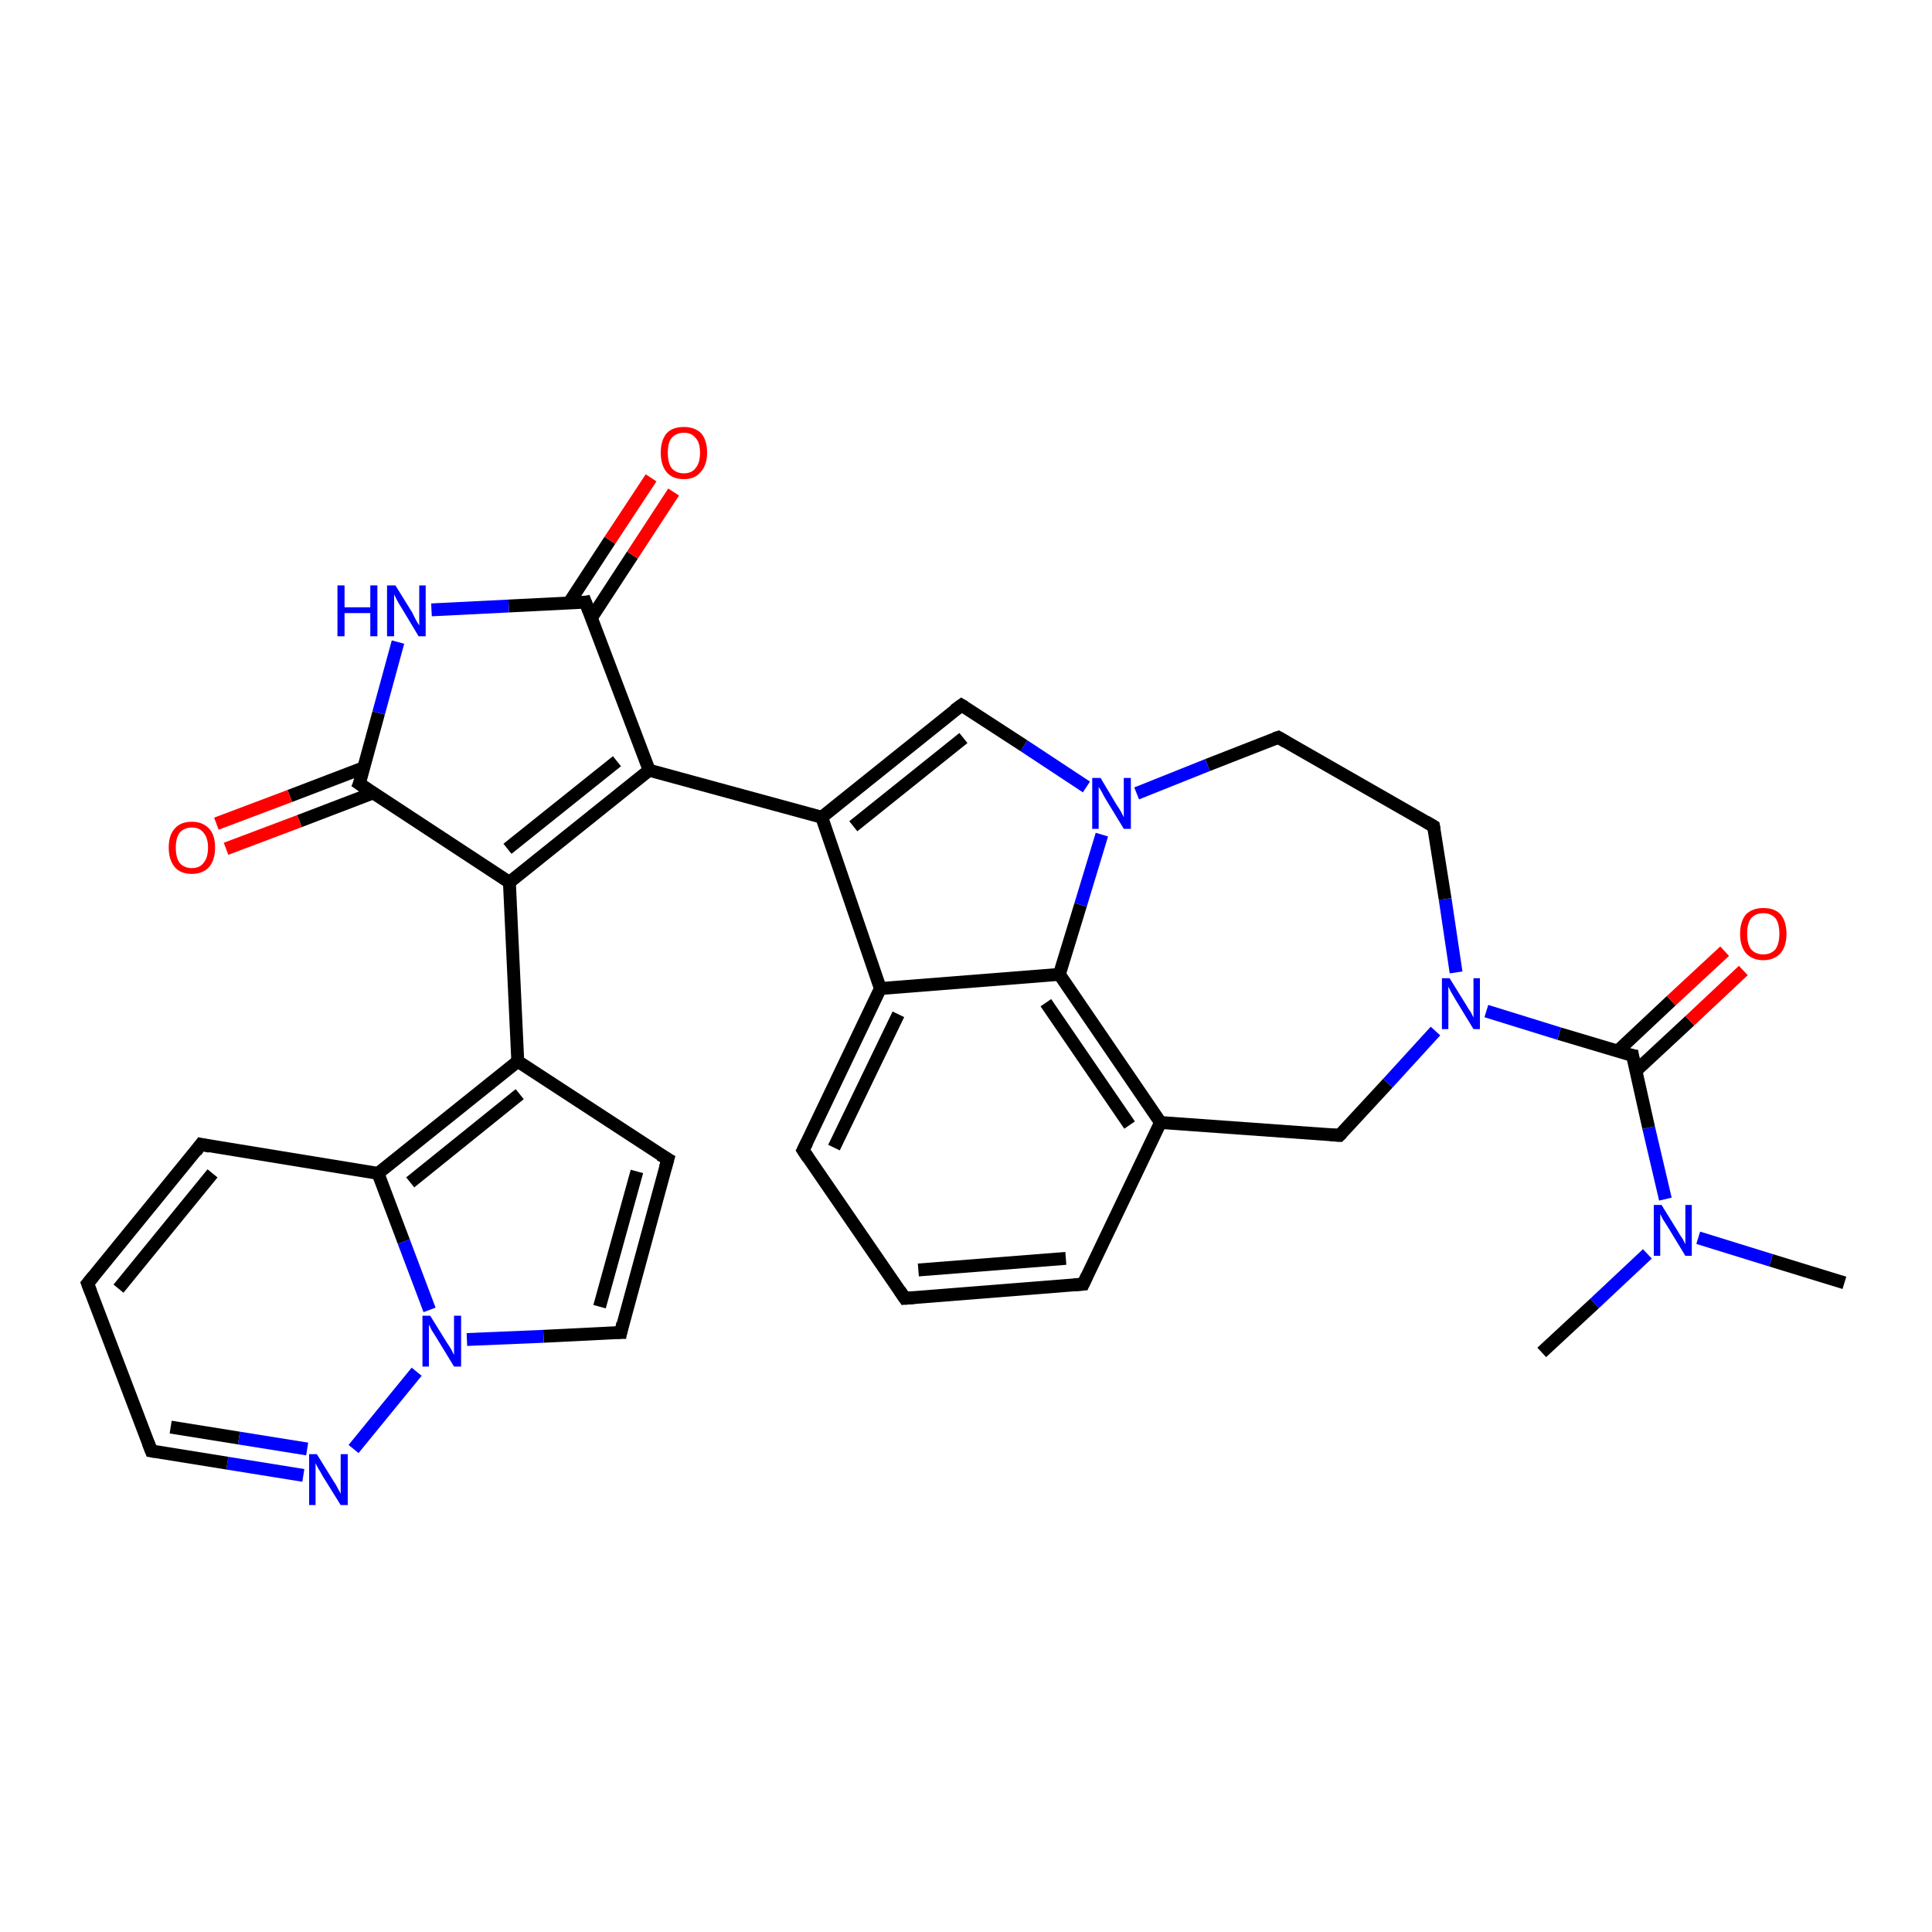 <?xml version='1.0' encoding='iso-8859-1'?>
<svg version='1.1' baseProfile='full'
              xmlns='http://www.w3.org/2000/svg'
                      xmlns:rdkit='http://www.rdkit.org/xml'
                      xmlns:xlink='http://www.w3.org/1999/xlink'
                  xml:space='preserve'
width='300px' height='300px' viewBox='0 0 300 300'>
<!-- END OF HEADER -->
<rect style='opacity:1.0;fill:#FFFFFF;stroke:none' width='300.0' height='300.0' x='0.0' y='0.0'> </rect>
<path class='bond-0 atom-0 atom-1' d='M 286.4,199.2 L 275.0,195.7' style='fill:none;fill-rule:evenodd;stroke:#000000;stroke-width:2.0px;stroke-linecap:butt;stroke-linejoin:miter;stroke-opacity:1' />
<path class='bond-0 atom-0 atom-1' d='M 275.0,195.7 L 263.7,192.2' style='fill:none;fill-rule:evenodd;stroke:#0000FF;stroke-width:2.0px;stroke-linecap:butt;stroke-linejoin:miter;stroke-opacity:1' />
<path class='bond-1 atom-1 atom-2' d='M 255.8,194.7 L 247.6,202.4' style='fill:none;fill-rule:evenodd;stroke:#0000FF;stroke-width:2.0px;stroke-linecap:butt;stroke-linejoin:miter;stroke-opacity:1' />
<path class='bond-1 atom-1 atom-2' d='M 247.6,202.4 L 239.4,210.0' style='fill:none;fill-rule:evenodd;stroke:#000000;stroke-width:2.0px;stroke-linecap:butt;stroke-linejoin:miter;stroke-opacity:1' />
<path class='bond-2 atom-1 atom-3' d='M 258.6,186.2 L 256.0,175.1' style='fill:none;fill-rule:evenodd;stroke:#0000FF;stroke-width:2.0px;stroke-linecap:butt;stroke-linejoin:miter;stroke-opacity:1' />
<path class='bond-2 atom-1 atom-3' d='M 256.0,175.1 L 253.5,163.9' style='fill:none;fill-rule:evenodd;stroke:#000000;stroke-width:2.0px;stroke-linecap:butt;stroke-linejoin:miter;stroke-opacity:1' />
<path class='bond-3 atom-3 atom-4' d='M 254.0,166.3 L 262.4,158.5' style='fill:none;fill-rule:evenodd;stroke:#000000;stroke-width:2.0px;stroke-linecap:butt;stroke-linejoin:miter;stroke-opacity:1' />
<path class='bond-3 atom-3 atom-4' d='M 262.4,158.5 L 270.7,150.7' style='fill:none;fill-rule:evenodd;stroke:#FF0000;stroke-width:2.0px;stroke-linecap:butt;stroke-linejoin:miter;stroke-opacity:1' />
<path class='bond-3 atom-3 atom-4' d='M 251.2,163.2 L 259.5,155.4' style='fill:none;fill-rule:evenodd;stroke:#000000;stroke-width:2.0px;stroke-linecap:butt;stroke-linejoin:miter;stroke-opacity:1' />
<path class='bond-3 atom-3 atom-4' d='M 259.5,155.4 L 267.8,147.7' style='fill:none;fill-rule:evenodd;stroke:#FF0000;stroke-width:2.0px;stroke-linecap:butt;stroke-linejoin:miter;stroke-opacity:1' />
<path class='bond-4 atom-3 atom-5' d='M 253.5,163.9 L 242.1,160.5' style='fill:none;fill-rule:evenodd;stroke:#000000;stroke-width:2.0px;stroke-linecap:butt;stroke-linejoin:miter;stroke-opacity:1' />
<path class='bond-4 atom-3 atom-5' d='M 242.1,160.5 L 230.8,157.0' style='fill:none;fill-rule:evenodd;stroke:#0000FF;stroke-width:2.0px;stroke-linecap:butt;stroke-linejoin:miter;stroke-opacity:1' />
<path class='bond-5 atom-5 atom-6' d='M 226.1,151.0 L 224.4,139.6' style='fill:none;fill-rule:evenodd;stroke:#0000FF;stroke-width:2.0px;stroke-linecap:butt;stroke-linejoin:miter;stroke-opacity:1' />
<path class='bond-5 atom-5 atom-6' d='M 224.4,139.6 L 222.6,128.3' style='fill:none;fill-rule:evenodd;stroke:#000000;stroke-width:2.0px;stroke-linecap:butt;stroke-linejoin:miter;stroke-opacity:1' />
<path class='bond-6 atom-6 atom-7' d='M 222.6,128.3 L 198.5,114.5' style='fill:none;fill-rule:evenodd;stroke:#000000;stroke-width:2.0px;stroke-linecap:butt;stroke-linejoin:miter;stroke-opacity:1' />
<path class='bond-7 atom-7 atom-8' d='M 198.5,114.5 L 187.5,118.8' style='fill:none;fill-rule:evenodd;stroke:#000000;stroke-width:2.0px;stroke-linecap:butt;stroke-linejoin:miter;stroke-opacity:1' />
<path class='bond-7 atom-7 atom-8' d='M 187.5,118.8 L 176.5,123.2' style='fill:none;fill-rule:evenodd;stroke:#0000FF;stroke-width:2.0px;stroke-linecap:butt;stroke-linejoin:miter;stroke-opacity:1' />
<path class='bond-8 atom-8 atom-9' d='M 168.7,122.2 L 159.0,115.8' style='fill:none;fill-rule:evenodd;stroke:#0000FF;stroke-width:2.0px;stroke-linecap:butt;stroke-linejoin:miter;stroke-opacity:1' />
<path class='bond-8 atom-8 atom-9' d='M 159.0,115.8 L 149.3,109.5' style='fill:none;fill-rule:evenodd;stroke:#000000;stroke-width:2.0px;stroke-linecap:butt;stroke-linejoin:miter;stroke-opacity:1' />
<path class='bond-9 atom-9 atom-10' d='M 149.3,109.5 L 127.6,126.9' style='fill:none;fill-rule:evenodd;stroke:#000000;stroke-width:2.0px;stroke-linecap:butt;stroke-linejoin:miter;stroke-opacity:1' />
<path class='bond-9 atom-9 atom-10' d='M 149.6,114.6 L 132.5,128.3' style='fill:none;fill-rule:evenodd;stroke:#000000;stroke-width:2.0px;stroke-linecap:butt;stroke-linejoin:miter;stroke-opacity:1' />
<path class='bond-10 atom-10 atom-11' d='M 127.6,126.9 L 100.8,119.6' style='fill:none;fill-rule:evenodd;stroke:#000000;stroke-width:2.0px;stroke-linecap:butt;stroke-linejoin:miter;stroke-opacity:1' />
<path class='bond-11 atom-11 atom-12' d='M 100.8,119.6 L 79.1,137.0' style='fill:none;fill-rule:evenodd;stroke:#000000;stroke-width:2.0px;stroke-linecap:butt;stroke-linejoin:miter;stroke-opacity:1' />
<path class='bond-11 atom-11 atom-12' d='M 95.8,118.2 L 78.8,131.8' style='fill:none;fill-rule:evenodd;stroke:#000000;stroke-width:2.0px;stroke-linecap:butt;stroke-linejoin:miter;stroke-opacity:1' />
<path class='bond-12 atom-12 atom-13' d='M 79.1,137.0 L 55.8,121.7' style='fill:none;fill-rule:evenodd;stroke:#000000;stroke-width:2.0px;stroke-linecap:butt;stroke-linejoin:miter;stroke-opacity:1' />
<path class='bond-13 atom-13 atom-14' d='M 56.5,119.2 L 45.0,123.6' style='fill:none;fill-rule:evenodd;stroke:#000000;stroke-width:2.0px;stroke-linecap:butt;stroke-linejoin:miter;stroke-opacity:1' />
<path class='bond-13 atom-13 atom-14' d='M 45.0,123.6 L 33.6,127.9' style='fill:none;fill-rule:evenodd;stroke:#FF0000;stroke-width:2.0px;stroke-linecap:butt;stroke-linejoin:miter;stroke-opacity:1' />
<path class='bond-13 atom-13 atom-14' d='M 58.0,123.1 L 46.5,127.5' style='fill:none;fill-rule:evenodd;stroke:#000000;stroke-width:2.0px;stroke-linecap:butt;stroke-linejoin:miter;stroke-opacity:1' />
<path class='bond-13 atom-13 atom-14' d='M 46.5,127.5 L 35.1,131.8' style='fill:none;fill-rule:evenodd;stroke:#FF0000;stroke-width:2.0px;stroke-linecap:butt;stroke-linejoin:miter;stroke-opacity:1' />
<path class='bond-14 atom-13 atom-15' d='M 55.8,121.7 L 58.8,110.7' style='fill:none;fill-rule:evenodd;stroke:#000000;stroke-width:2.0px;stroke-linecap:butt;stroke-linejoin:miter;stroke-opacity:1' />
<path class='bond-14 atom-13 atom-15' d='M 58.8,110.7 L 61.8,99.7' style='fill:none;fill-rule:evenodd;stroke:#0000FF;stroke-width:2.0px;stroke-linecap:butt;stroke-linejoin:miter;stroke-opacity:1' />
<path class='bond-15 atom-15 atom-16' d='M 67.0,94.7 L 79.0,94.1' style='fill:none;fill-rule:evenodd;stroke:#0000FF;stroke-width:2.0px;stroke-linecap:butt;stroke-linejoin:miter;stroke-opacity:1' />
<path class='bond-15 atom-15 atom-16' d='M 79.0,94.1 L 90.9,93.5' style='fill:none;fill-rule:evenodd;stroke:#000000;stroke-width:2.0px;stroke-linecap:butt;stroke-linejoin:miter;stroke-opacity:1' />
<path class='bond-16 atom-16 atom-17' d='M 91.8,96.0 L 98.2,86.2' style='fill:none;fill-rule:evenodd;stroke:#000000;stroke-width:2.0px;stroke-linecap:butt;stroke-linejoin:miter;stroke-opacity:1' />
<path class='bond-16 atom-16 atom-17' d='M 98.2,86.2 L 104.6,76.4' style='fill:none;fill-rule:evenodd;stroke:#FF0000;stroke-width:2.0px;stroke-linecap:butt;stroke-linejoin:miter;stroke-opacity:1' />
<path class='bond-16 atom-16 atom-17' d='M 88.3,93.7 L 94.7,83.9' style='fill:none;fill-rule:evenodd;stroke:#000000;stroke-width:2.0px;stroke-linecap:butt;stroke-linejoin:miter;stroke-opacity:1' />
<path class='bond-16 atom-16 atom-17' d='M 94.7,83.9 L 101.1,74.2' style='fill:none;fill-rule:evenodd;stroke:#FF0000;stroke-width:2.0px;stroke-linecap:butt;stroke-linejoin:miter;stroke-opacity:1' />
<path class='bond-17 atom-12 atom-18' d='M 79.1,137.0 L 80.4,164.8' style='fill:none;fill-rule:evenodd;stroke:#000000;stroke-width:2.0px;stroke-linecap:butt;stroke-linejoin:miter;stroke-opacity:1' />
<path class='bond-18 atom-18 atom-19' d='M 80.4,164.8 L 103.7,180.0' style='fill:none;fill-rule:evenodd;stroke:#000000;stroke-width:2.0px;stroke-linecap:butt;stroke-linejoin:miter;stroke-opacity:1' />
<path class='bond-19 atom-19 atom-20' d='M 103.7,180.0 L 96.4,206.9' style='fill:none;fill-rule:evenodd;stroke:#000000;stroke-width:2.0px;stroke-linecap:butt;stroke-linejoin:miter;stroke-opacity:1' />
<path class='bond-19 atom-19 atom-20' d='M 98.9,181.9 L 93.1,202.9' style='fill:none;fill-rule:evenodd;stroke:#000000;stroke-width:2.0px;stroke-linecap:butt;stroke-linejoin:miter;stroke-opacity:1' />
<path class='bond-20 atom-20 atom-21' d='M 96.4,206.9 L 84.4,207.5' style='fill:none;fill-rule:evenodd;stroke:#000000;stroke-width:2.0px;stroke-linecap:butt;stroke-linejoin:miter;stroke-opacity:1' />
<path class='bond-20 atom-20 atom-21' d='M 84.4,207.5 L 72.5,208.0' style='fill:none;fill-rule:evenodd;stroke:#0000FF;stroke-width:2.0px;stroke-linecap:butt;stroke-linejoin:miter;stroke-opacity:1' />
<path class='bond-21 atom-21 atom-22' d='M 64.7,213.0 L 54.9,225.0' style='fill:none;fill-rule:evenodd;stroke:#0000FF;stroke-width:2.0px;stroke-linecap:butt;stroke-linejoin:miter;stroke-opacity:1' />
<path class='bond-22 atom-22 atom-23' d='M 47.1,229.1 L 35.3,227.2' style='fill:none;fill-rule:evenodd;stroke:#0000FF;stroke-width:2.0px;stroke-linecap:butt;stroke-linejoin:miter;stroke-opacity:1' />
<path class='bond-22 atom-22 atom-23' d='M 35.3,227.2 L 23.5,225.3' style='fill:none;fill-rule:evenodd;stroke:#000000;stroke-width:2.0px;stroke-linecap:butt;stroke-linejoin:miter;stroke-opacity:1' />
<path class='bond-22 atom-22 atom-23' d='M 47.7,225.0 L 37.1,223.3' style='fill:none;fill-rule:evenodd;stroke:#0000FF;stroke-width:2.0px;stroke-linecap:butt;stroke-linejoin:miter;stroke-opacity:1' />
<path class='bond-22 atom-22 atom-23' d='M 37.1,223.3 L 26.5,221.6' style='fill:none;fill-rule:evenodd;stroke:#000000;stroke-width:2.0px;stroke-linecap:butt;stroke-linejoin:miter;stroke-opacity:1' />
<path class='bond-23 atom-23 atom-24' d='M 23.5,225.3 L 13.6,199.3' style='fill:none;fill-rule:evenodd;stroke:#000000;stroke-width:2.0px;stroke-linecap:butt;stroke-linejoin:miter;stroke-opacity:1' />
<path class='bond-24 atom-24 atom-25' d='M 13.6,199.3 L 31.2,177.7' style='fill:none;fill-rule:evenodd;stroke:#000000;stroke-width:2.0px;stroke-linecap:butt;stroke-linejoin:miter;stroke-opacity:1' />
<path class='bond-24 atom-24 atom-25' d='M 18.4,200.1 L 33.0,182.2' style='fill:none;fill-rule:evenodd;stroke:#000000;stroke-width:2.0px;stroke-linecap:butt;stroke-linejoin:miter;stroke-opacity:1' />
<path class='bond-25 atom-25 atom-26' d='M 31.2,177.7 L 58.7,182.2' style='fill:none;fill-rule:evenodd;stroke:#000000;stroke-width:2.0px;stroke-linecap:butt;stroke-linejoin:miter;stroke-opacity:1' />
<path class='bond-26 atom-10 atom-27' d='M 127.6,126.9 L 136.7,153.5' style='fill:none;fill-rule:evenodd;stroke:#000000;stroke-width:2.0px;stroke-linecap:butt;stroke-linejoin:miter;stroke-opacity:1' />
<path class='bond-27 atom-27 atom-28' d='M 136.7,153.5 L 124.7,178.6' style='fill:none;fill-rule:evenodd;stroke:#000000;stroke-width:2.0px;stroke-linecap:butt;stroke-linejoin:miter;stroke-opacity:1' />
<path class='bond-27 atom-27 atom-28' d='M 139.5,157.5 L 129.5,178.2' style='fill:none;fill-rule:evenodd;stroke:#000000;stroke-width:2.0px;stroke-linecap:butt;stroke-linejoin:miter;stroke-opacity:1' />
<path class='bond-28 atom-28 atom-29' d='M 124.7,178.6 L 140.5,201.6' style='fill:none;fill-rule:evenodd;stroke:#000000;stroke-width:2.0px;stroke-linecap:butt;stroke-linejoin:miter;stroke-opacity:1' />
<path class='bond-29 atom-29 atom-30' d='M 140.5,201.6 L 168.2,199.4' style='fill:none;fill-rule:evenodd;stroke:#000000;stroke-width:2.0px;stroke-linecap:butt;stroke-linejoin:miter;stroke-opacity:1' />
<path class='bond-29 atom-29 atom-30' d='M 142.6,197.2 L 165.5,195.4' style='fill:none;fill-rule:evenodd;stroke:#000000;stroke-width:2.0px;stroke-linecap:butt;stroke-linejoin:miter;stroke-opacity:1' />
<path class='bond-30 atom-30 atom-31' d='M 168.2,199.4 L 180.2,174.3' style='fill:none;fill-rule:evenodd;stroke:#000000;stroke-width:2.0px;stroke-linecap:butt;stroke-linejoin:miter;stroke-opacity:1' />
<path class='bond-31 atom-31 atom-32' d='M 180.2,174.3 L 208.0,176.3' style='fill:none;fill-rule:evenodd;stroke:#000000;stroke-width:2.0px;stroke-linecap:butt;stroke-linejoin:miter;stroke-opacity:1' />
<path class='bond-32 atom-31 atom-33' d='M 180.2,174.3 L 164.5,151.3' style='fill:none;fill-rule:evenodd;stroke:#000000;stroke-width:2.0px;stroke-linecap:butt;stroke-linejoin:miter;stroke-opacity:1' />
<path class='bond-32 atom-31 atom-33' d='M 175.4,174.7 L 162.4,155.7' style='fill:none;fill-rule:evenodd;stroke:#000000;stroke-width:2.0px;stroke-linecap:butt;stroke-linejoin:miter;stroke-opacity:1' />
<path class='bond-33 atom-32 atom-5' d='M 208.0,176.3 L 215.5,168.2' style='fill:none;fill-rule:evenodd;stroke:#000000;stroke-width:2.0px;stroke-linecap:butt;stroke-linejoin:miter;stroke-opacity:1' />
<path class='bond-33 atom-32 atom-5' d='M 215.5,168.2 L 222.9,160.1' style='fill:none;fill-rule:evenodd;stroke:#0000FF;stroke-width:2.0px;stroke-linecap:butt;stroke-linejoin:miter;stroke-opacity:1' />
<path class='bond-34 atom-33 atom-8' d='M 164.5,151.3 L 167.8,140.5' style='fill:none;fill-rule:evenodd;stroke:#000000;stroke-width:2.0px;stroke-linecap:butt;stroke-linejoin:miter;stroke-opacity:1' />
<path class='bond-34 atom-33 atom-8' d='M 167.8,140.5 L 171.1,129.6' style='fill:none;fill-rule:evenodd;stroke:#0000FF;stroke-width:2.0px;stroke-linecap:butt;stroke-linejoin:miter;stroke-opacity:1' />
<path class='bond-35 atom-16 atom-11' d='M 90.9,93.5 L 100.8,119.6' style='fill:none;fill-rule:evenodd;stroke:#000000;stroke-width:2.0px;stroke-linecap:butt;stroke-linejoin:miter;stroke-opacity:1' />
<path class='bond-36 atom-26 atom-18' d='M 58.7,182.2 L 80.4,164.8' style='fill:none;fill-rule:evenodd;stroke:#000000;stroke-width:2.0px;stroke-linecap:butt;stroke-linejoin:miter;stroke-opacity:1' />
<path class='bond-36 atom-26 atom-18' d='M 63.7,183.6 L 80.7,169.9' style='fill:none;fill-rule:evenodd;stroke:#000000;stroke-width:2.0px;stroke-linecap:butt;stroke-linejoin:miter;stroke-opacity:1' />
<path class='bond-37 atom-33 atom-27' d='M 164.5,151.3 L 136.7,153.5' style='fill:none;fill-rule:evenodd;stroke:#000000;stroke-width:2.0px;stroke-linecap:butt;stroke-linejoin:miter;stroke-opacity:1' />
<path class='bond-38 atom-26 atom-21' d='M 58.7,182.2 L 62.7,192.8' style='fill:none;fill-rule:evenodd;stroke:#000000;stroke-width:2.0px;stroke-linecap:butt;stroke-linejoin:miter;stroke-opacity:1' />
<path class='bond-38 atom-26 atom-21' d='M 62.7,192.8 L 66.7,203.4' style='fill:none;fill-rule:evenodd;stroke:#0000FF;stroke-width:2.0px;stroke-linecap:butt;stroke-linejoin:miter;stroke-opacity:1' />
<path d='M 253.6,164.5 L 253.5,163.9 L 252.9,163.8' style='fill:none;stroke:#000000;stroke-width:2.0px;stroke-linecap:butt;stroke-linejoin:miter;stroke-opacity:1;' />
<path d='M 222.7,128.9 L 222.6,128.3 L 221.4,127.6' style='fill:none;stroke:#000000;stroke-width:2.0px;stroke-linecap:butt;stroke-linejoin:miter;stroke-opacity:1;' />
<path d='M 199.7,115.2 L 198.5,114.5 L 197.9,114.7' style='fill:none;stroke:#000000;stroke-width:2.0px;stroke-linecap:butt;stroke-linejoin:miter;stroke-opacity:1;' />
<path d='M 149.8,109.8 L 149.3,109.5 L 148.2,110.3' style='fill:none;stroke:#000000;stroke-width:2.0px;stroke-linecap:butt;stroke-linejoin:miter;stroke-opacity:1;' />
<path d='M 57.0,122.5 L 55.8,121.7 L 56.0,121.2' style='fill:none;stroke:#000000;stroke-width:2.0px;stroke-linecap:butt;stroke-linejoin:miter;stroke-opacity:1;' />
<path d='M 90.3,93.6 L 90.9,93.5 L 91.4,94.8' style='fill:none;stroke:#000000;stroke-width:2.0px;stroke-linecap:butt;stroke-linejoin:miter;stroke-opacity:1;' />
<path d='M 102.5,179.3 L 103.7,180.0 L 103.3,181.4' style='fill:none;stroke:#000000;stroke-width:2.0px;stroke-linecap:butt;stroke-linejoin:miter;stroke-opacity:1;' />
<path d='M 96.7,205.5 L 96.4,206.9 L 95.8,206.9' style='fill:none;stroke:#000000;stroke-width:2.0px;stroke-linecap:butt;stroke-linejoin:miter;stroke-opacity:1;' />
<path d='M 24.1,225.4 L 23.5,225.3 L 23.0,224.0' style='fill:none;stroke:#000000;stroke-width:2.0px;stroke-linecap:butt;stroke-linejoin:miter;stroke-opacity:1;' />
<path d='M 14.1,200.6 L 13.6,199.3 L 14.5,198.2' style='fill:none;stroke:#000000;stroke-width:2.0px;stroke-linecap:butt;stroke-linejoin:miter;stroke-opacity:1;' />
<path d='M 30.4,178.8 L 31.2,177.7 L 32.6,178.0' style='fill:none;stroke:#000000;stroke-width:2.0px;stroke-linecap:butt;stroke-linejoin:miter;stroke-opacity:1;' />
<path d='M 125.3,177.4 L 124.7,178.6 L 125.5,179.8' style='fill:none;stroke:#000000;stroke-width:2.0px;stroke-linecap:butt;stroke-linejoin:miter;stroke-opacity:1;' />
<path d='M 139.7,200.4 L 140.5,201.6 L 141.9,201.5' style='fill:none;stroke:#000000;stroke-width:2.0px;stroke-linecap:butt;stroke-linejoin:miter;stroke-opacity:1;' />
<path d='M 166.8,199.5 L 168.2,199.4 L 168.8,198.1' style='fill:none;stroke:#000000;stroke-width:2.0px;stroke-linecap:butt;stroke-linejoin:miter;stroke-opacity:1;' />
<path d='M 206.6,176.2 L 208.0,176.3 L 208.4,175.9' style='fill:none;stroke:#000000;stroke-width:2.0px;stroke-linecap:butt;stroke-linejoin:miter;stroke-opacity:1;' />
<path class='atom-1' d='M 258.0 187.1
L 260.6 191.3
Q 260.8 191.7, 261.3 192.4
Q 261.7 193.2, 261.7 193.2
L 261.7 187.1
L 262.7 187.1
L 262.7 195.0
L 261.7 195.0
L 258.9 190.4
Q 258.6 189.9, 258.2 189.3
Q 257.9 188.7, 257.8 188.5
L 257.8 195.0
L 256.8 195.0
L 256.8 187.1
L 258.0 187.1
' fill='#0000FF'/>
<path class='atom-4' d='M 270.2 145.0
Q 270.2 143.1, 271.1 142.0
Q 272.1 141.0, 273.8 141.0
Q 275.6 141.0, 276.5 142.0
Q 277.4 143.1, 277.4 145.0
Q 277.4 146.9, 276.5 148.0
Q 275.5 149.1, 273.8 149.1
Q 272.1 149.1, 271.1 148.0
Q 270.2 146.9, 270.2 145.0
M 273.8 148.2
Q 275.0 148.2, 275.7 147.4
Q 276.3 146.5, 276.3 145.0
Q 276.3 143.4, 275.7 142.6
Q 275.0 141.8, 273.8 141.8
Q 272.6 141.8, 271.9 142.6
Q 271.3 143.4, 271.3 145.0
Q 271.3 146.6, 271.9 147.4
Q 272.6 148.2, 273.8 148.2
' fill='#FF0000'/>
<path class='atom-5' d='M 225.1 151.9
L 227.7 156.1
Q 227.9 156.5, 228.4 157.2
Q 228.8 158.0, 228.8 158.0
L 228.8 151.9
L 229.8 151.9
L 229.8 159.8
L 228.8 159.8
L 226.0 155.2
Q 225.7 154.7, 225.3 154.0
Q 225.0 153.4, 224.9 153.2
L 224.9 159.8
L 223.9 159.8
L 223.9 151.9
L 225.1 151.9
' fill='#0000FF'/>
<path class='atom-8' d='M 170.9 120.8
L 173.4 125.0
Q 173.7 125.4, 174.1 126.1
Q 174.5 126.9, 174.5 126.9
L 174.5 120.8
L 175.6 120.8
L 175.6 128.7
L 174.5 128.7
L 171.7 124.1
Q 171.4 123.6, 171.1 123.0
Q 170.7 122.3, 170.6 122.2
L 170.6 128.7
L 169.6 128.7
L 169.6 120.8
L 170.9 120.8
' fill='#0000FF'/>
<path class='atom-14' d='M 26.2 131.6
Q 26.2 129.7, 27.1 128.7
Q 28.0 127.6, 29.8 127.6
Q 31.5 127.6, 32.5 128.7
Q 33.4 129.7, 33.4 131.6
Q 33.4 133.5, 32.5 134.6
Q 31.5 135.7, 29.8 135.7
Q 28.0 135.7, 27.1 134.6
Q 26.2 133.5, 26.2 131.6
M 29.8 134.8
Q 31.0 134.8, 31.6 134.0
Q 32.3 133.2, 32.3 131.6
Q 32.3 130.1, 31.6 129.3
Q 31.0 128.5, 29.8 128.5
Q 28.6 128.5, 27.9 129.3
Q 27.3 130.1, 27.3 131.6
Q 27.3 133.2, 27.9 134.0
Q 28.6 134.8, 29.8 134.8
' fill='#FF0000'/>
<path class='atom-15' d='M 52.4 90.9
L 53.5 90.9
L 53.5 94.3
L 57.5 94.3
L 57.5 90.9
L 58.6 90.9
L 58.6 98.8
L 57.5 98.8
L 57.5 95.2
L 53.5 95.2
L 53.5 98.8
L 52.4 98.8
L 52.4 90.9
' fill='#0000FF'/>
<path class='atom-15' d='M 61.4 90.9
L 64.0 95.1
Q 64.2 95.5, 64.6 96.3
Q 65.0 97.0, 65.1 97.1
L 65.1 90.9
L 66.1 90.9
L 66.1 98.8
L 65.0 98.8
L 62.3 94.3
Q 61.9 93.7, 61.6 93.1
Q 61.3 92.5, 61.2 92.3
L 61.2 98.8
L 60.1 98.8
L 60.1 90.9
L 61.4 90.9
' fill='#0000FF'/>
<path class='atom-17' d='M 102.6 70.3
Q 102.6 68.4, 103.5 67.3
Q 104.4 66.3, 106.2 66.3
Q 107.9 66.3, 108.9 67.3
Q 109.8 68.4, 109.8 70.3
Q 109.8 72.2, 108.8 73.3
Q 107.9 74.4, 106.2 74.4
Q 104.4 74.4, 103.5 73.3
Q 102.6 72.2, 102.6 70.3
M 106.2 73.5
Q 107.4 73.5, 108.0 72.7
Q 108.7 71.9, 108.7 70.3
Q 108.7 68.7, 108.0 68.0
Q 107.4 67.2, 106.2 67.2
Q 105.0 67.2, 104.3 68.0
Q 103.7 68.7, 103.7 70.3
Q 103.7 71.9, 104.3 72.7
Q 105.0 73.5, 106.2 73.5
' fill='#FF0000'/>
<path class='atom-21' d='M 66.8 204.3
L 69.4 208.5
Q 69.7 208.9, 70.1 209.6
Q 70.5 210.4, 70.5 210.4
L 70.5 204.3
L 71.6 204.3
L 71.6 212.2
L 70.5 212.2
L 67.7 207.6
Q 67.4 207.1, 67.0 206.5
Q 66.7 205.8, 66.6 205.7
L 66.6 212.2
L 65.6 212.2
L 65.6 204.3
L 66.8 204.3
' fill='#0000FF'/>
<path class='atom-22' d='M 49.2 225.8
L 51.8 230.0
Q 52.1 230.4, 52.5 231.2
Q 52.9 231.9, 52.9 232.0
L 52.9 225.8
L 54.0 225.8
L 54.0 233.7
L 52.9 233.7
L 50.1 229.2
Q 49.8 228.6, 49.4 228.0
Q 49.1 227.4, 49.0 227.2
L 49.0 233.7
L 48.0 233.7
L 48.0 225.8
L 49.2 225.8
' fill='#0000FF'/>
</svg>
